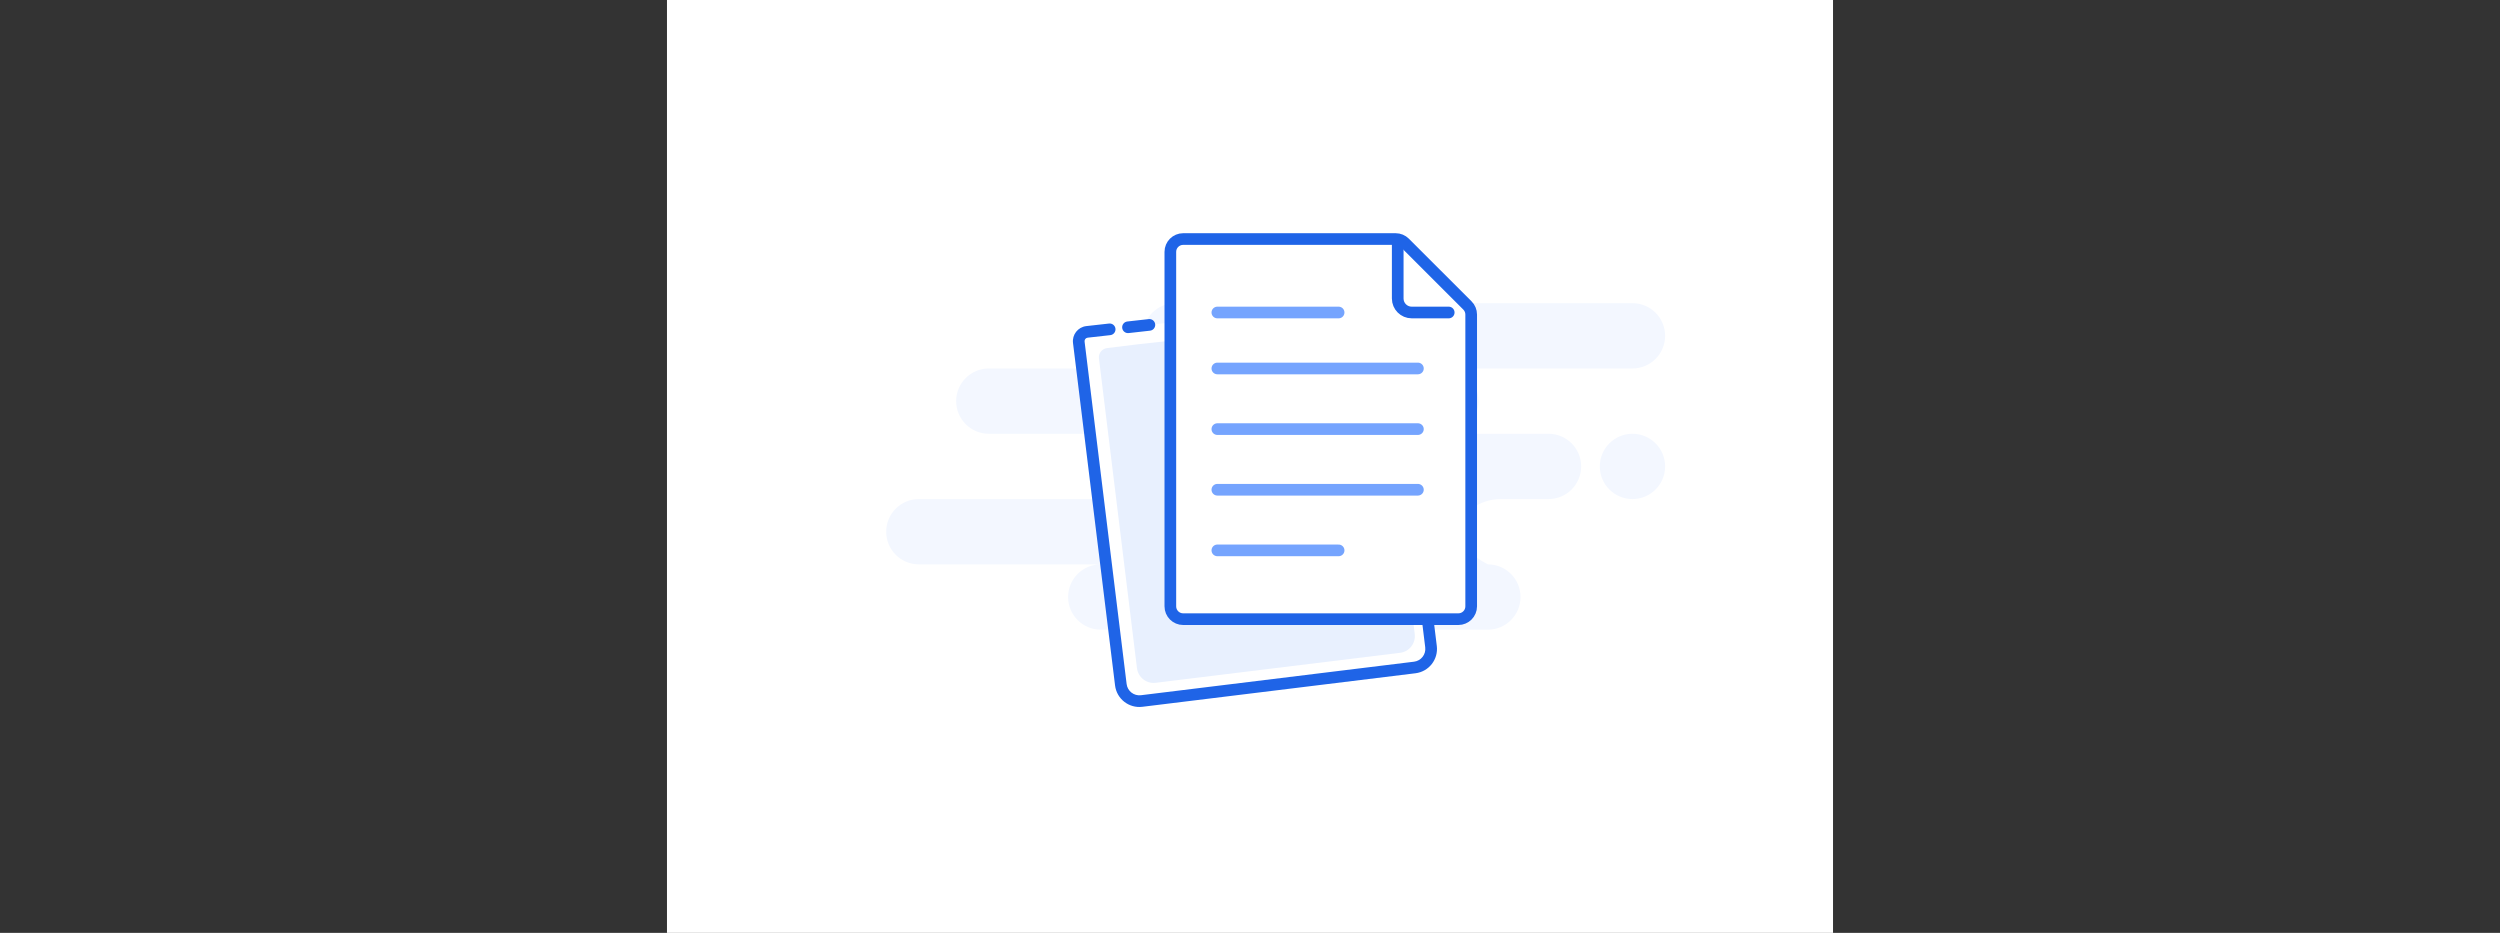 <svg width="536" height="200" viewBox="0 0 536 200" fill="none" xmlns="http://www.w3.org/2000/svg">
<rect x="0" y="0" width="536" height="200" fill="#333333" stroke="none"/>
<rect x="143" width="250" height="200" fill="white"/>
<path fill-rule="evenodd" clip-rule="evenodd" d="M350 65C353.866 65 357 68.134 357 72C357 75.866 353.866 79 350 79H310C313.866 79 317 82.134 317 86C317 89.866 313.866 93 310 93H332C335.866 93 339 96.134 339 100C339 103.866 335.866 107 332 107H321.826C316.952 107 313 110.134 313 114C313 116.577 315 118.911 319 121C322.866 121 326 124.134 326 128C326 131.866 322.866 135 319 135H236C232.134 135 229 131.866 229 128C229 124.134 232.134 121 236 121H197C193.134 121 190 117.866 190 114C190 110.134 193.134 107 197 107H237C240.866 107 244 103.866 244 100C244 96.134 240.866 93 237 93H212C208.134 93 205 89.866 205 86C205 82.134 208.134 79 212 79H252C248.134 79 245 75.866 245 72C245 68.134 248.134 65 252 65H350ZM350 93C353.866 93 357 96.134 357 100C357 103.866 353.866 107 350 107C346.134 107 343 103.866 343 100C343 96.134 346.134 93 350 93Z" fill="#F3F7FF"/>
<path fill-rule="evenodd" clip-rule="evenodd" d="M296.672 64L305.974 131.843L306.81 138.649C307.079 140.842 305.52 142.837 303.327 143.107L244.767 150.297C242.574 150.566 240.579 149.007 240.309 146.814L231.294 73.387C231.159 72.29 231.939 71.293 233.035 71.158C233.042 71.157 233.049 71.156 233.056 71.155L237.914 70.61M241.843 70.17L246.43 69.655L241.843 70.17Z" fill="white"/>
<path d="M297.911 63.83C297.817 63.146 297.186 62.668 296.503 62.761C295.819 62.855 295.34 63.486 295.434 64.17L297.911 63.83ZM305.974 131.843L307.215 131.69C307.214 131.685 307.213 131.679 307.213 131.673L305.974 131.843ZM306.81 138.649L308.051 138.497L306.81 138.649ZM303.327 143.107L303.48 144.347L303.327 143.107ZM244.767 150.297L244.919 151.538L244.767 150.297ZM240.309 146.814L241.55 146.662L240.309 146.814ZM233.056 71.155L233.195 72.398L233.056 71.155ZM238.053 71.853C238.739 71.776 239.233 71.157 239.156 70.471C239.079 69.785 238.461 69.291 237.775 69.368L238.053 71.853ZM241.703 68.928C241.017 69.004 240.523 69.623 240.6 70.309C240.677 70.995 241.296 71.489 241.982 71.412L241.703 68.928ZM246.569 70.897C247.255 70.82 247.749 70.202 247.672 69.516C247.595 68.83 246.976 68.336 246.29 68.413L246.569 70.897ZM295.434 64.17L304.736 132.012L307.213 131.673L297.911 63.83L295.434 64.17ZM304.734 131.995L305.569 138.801L308.051 138.497L307.215 131.69L304.734 131.995ZM305.569 138.801C305.754 140.309 304.682 141.681 303.175 141.866L303.48 144.347C306.357 143.994 308.404 141.375 308.051 138.497L305.569 138.801ZM303.175 141.866L244.615 149.056L244.919 151.538L303.48 144.347L303.175 141.866ZM244.615 149.056C243.107 149.241 241.735 148.169 241.55 146.662L239.069 146.967C239.422 149.844 242.041 151.891 244.919 151.538L244.615 149.056ZM241.55 146.662L232.534 73.234L230.053 73.539L239.069 146.967L241.55 146.662ZM232.534 73.234C232.484 72.823 232.776 72.449 233.187 72.399L232.883 69.917C231.101 70.136 229.834 71.757 230.053 73.539L232.534 73.234ZM233.187 72.399C233.19 72.398 233.192 72.398 233.195 72.398L232.916 69.913C232.905 69.915 232.894 69.916 232.883 69.917L233.187 72.399ZM233.195 72.398L238.053 71.853L237.775 69.368L232.916 69.913L233.195 72.398ZM241.982 71.412L246.569 70.897L246.29 68.413L241.703 68.928L241.982 71.412Z" fill="#1F64E7"/>
<path fill-rule="evenodd" clip-rule="evenodd" d="M294.14 68.269L302.559 129.753L303.317 135.921C303.561 137.908 302.167 139.715 300.203 139.956L247.761 146.395C245.797 146.636 244.008 145.22 243.764 143.233L235.614 76.857C235.479 75.76 236.259 74.763 237.355 74.628L243.843 73.831" fill="#E8F0FE"/>
<path d="M250.922 54C250.922 52.481 252.153 51.25 253.672 51.25H299.229C299.958 51.25 300.657 51.539 301.173 52.055L314.616 65.49C315.132 66.006 315.422 66.705 315.422 67.435V130C315.422 131.519 314.191 132.75 312.672 132.75H253.672C252.153 132.75 250.922 131.519 250.922 130V54Z" fill="white" stroke="#1F64E7" stroke-width="2.5"/>
<path d="M299.672 52.403V64C299.672 65.657 301.015 67 302.672 67H310.605" stroke="#1F64E7" stroke-width="2.5" stroke-linecap="round" stroke-linejoin="round"/>
<path d="M261 118H287M261 67H287H261ZM261 79H304H261ZM261 92H304H261ZM261 105H304H261Z" stroke="#75A4FE" stroke-width="2.5" stroke-linecap="round" stroke-linejoin="round"/>
</svg>
